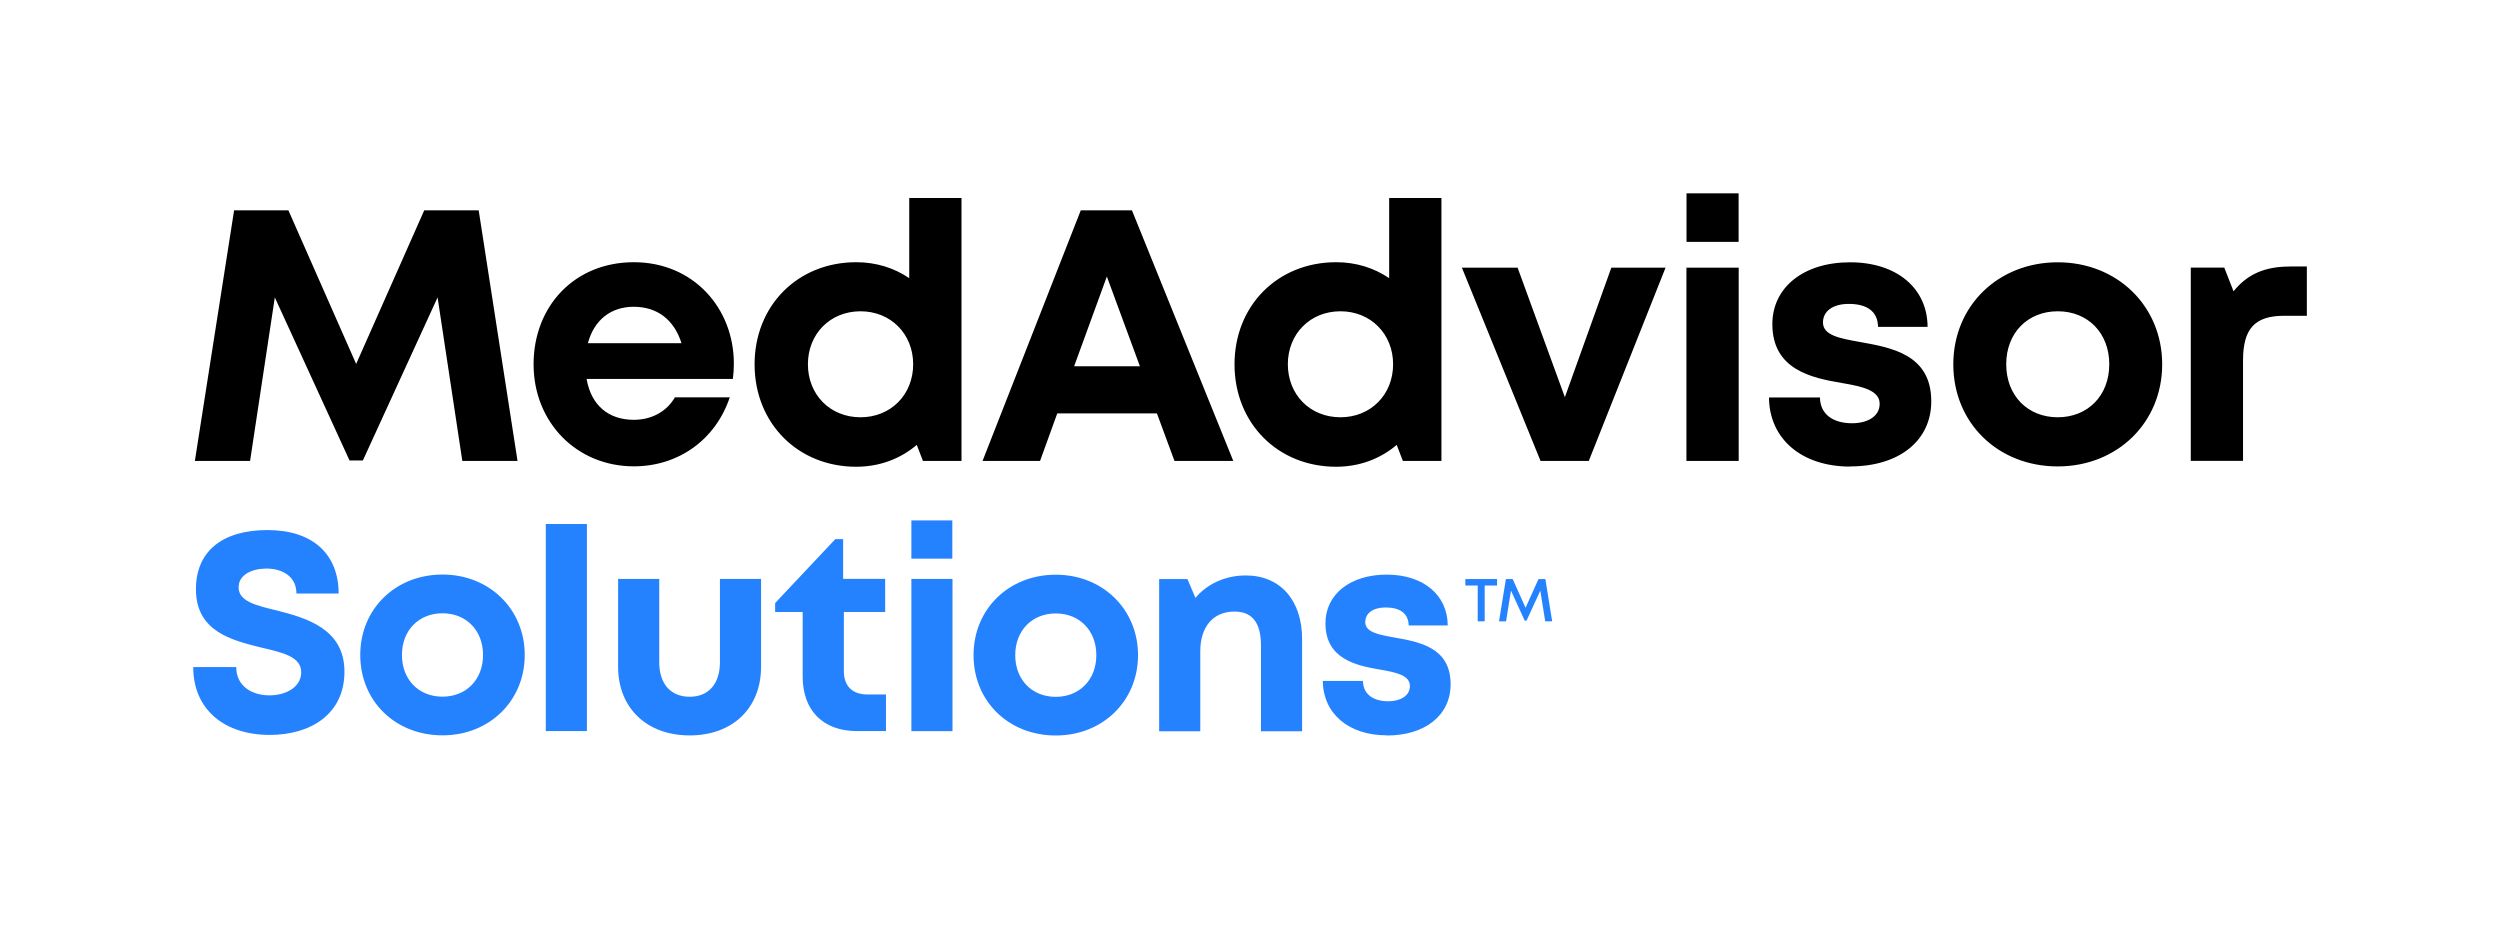 <?xml version="1.0" encoding="UTF-8"?>
<svg id="Layer_2" data-name="Layer 2" xmlns="http://www.w3.org/2000/svg" viewBox="0 0 305.2 113.39">
  <defs>
    <style>
      .cls-1 {
        fill: #2482ff;
      }

      .cls-2 {
        fill: none;
      }
    </style>
  </defs>
  <g id="Logo_TM" data-name="Logo TM">
    <g>
      <rect class="cls-2" width="305.2" height="113.39"/>
      <g>
        <path class="cls-1" d="m169.3,89.79c4.69,0,7.79-2.47,7.79-6.26,0-4.53-3.87-5.17-6.9-5.71-1.93-.35-3.52-.64-3.52-1.88,0-1.06.92-1.78,2.49-1.78,1.75,0,2.79.73,2.81,2.2h4.77c-.02-3.71-2.96-6.21-7.45-6.21s-7.48,2.43-7.48,5.94c0,4.38,3.78,5.17,6.74,5.67,1.96.33,3.57.71,3.57,1.98s-1.25,1.87-2.64,1.87c-1.8,0-3.07-.83-3.09-2.48h-4.9c.03,3.98,3.14,6.64,7.8,6.64h0Zm-17.21-19.54c-2.53,0-4.75,1.06-6.15,2.74l-.98-2.3h-3.45v18.58h5.02v-9.77c0-2.99,1.58-4.84,4.17-4.84,2.17,0,3.24,1.35,3.24,4.16v10.45h5.02v-11.26c0-4.7-2.64-7.76-6.88-7.76m-23.19,14.82c-2.9,0-4.95-2.08-4.95-5.09s2.06-5.09,4.95-5.09,4.95,2.08,4.95,5.09-2.06,5.09-4.95,5.09m0,4.72c5.73,0,10.04-4.21,10.04-9.81s-4.32-9.82-10.04-9.82-10.04,4.18-10.04,9.82,4.29,9.81,10.04,9.81m-17.63-.53h5.02v-18.58h-5.02v18.58Zm0-21.06h5v-4.67h-5v4.67Zm-5.38,16.58c-1.83,0-2.86-1.03-2.86-2.83v-7.24h5.04v-4.04h-5.13v-4.85h-.96l-7.34,7.8v1.09h3.36v7.91c0,4.12,2.51,6.63,6.6,6.63h3.57v-4.47h-2.28Zm-21.68,5c5.25,0,8.71-3.35,8.71-8.37v-10.73h-5.02v10.16c0,2.61-1.36,4.22-3.69,4.22s-3.72-1.58-3.72-4.22v-10.16h-5.02v10.73c0,5.02,3.49,8.37,8.74,8.37m-17.57-.53h5.02v-25.28h-5.02v25.28Zm-12.61-4.2c-2.9,0-4.95-2.08-4.95-5.09s2.06-5.09,4.95-5.09,4.95,2.08,4.95,5.09-2.06,5.09-4.95,5.09m0,4.72c5.73,0,10.04-4.21,10.04-9.81s-4.32-9.82-10.04-9.82-10.04,4.18-10.04,9.82,4.29,9.81,10.04,9.81m-21.1-.05c4.99,0,9.13-2.52,9.13-7.73s-4.61-6.54-8.28-7.47c-2.55-.61-4.64-1.12-4.64-2.82,0-1.58,1.71-2.29,3.4-2.29,1.95,0,3.66.97,3.66,3.05h5.15c0-4.8-3.15-7.75-8.68-7.75s-8.74,2.6-8.74,7.22c0,5.19,4.41,6.24,8.04,7.14,2.61.61,4.81,1.12,4.81,2.99s-1.92,2.83-3.88,2.83c-2.13,0-4.05-1.12-4.05-3.45h-5.25c0,5.18,3.81,8.28,9.34,8.28"/>
        <g>
          <path class="cls-1" d="m182.76,71.48h-1.51v4.37h-.85v-4.37h-1.51v-.79h3.87v.79Z"/>
          <path class="cls-1" d="m188.64,75.85l-.6-3.74-1.68,3.66h-.22l-1.68-3.66-.6,3.74h-.86l.84-5.16h.83l1.57,3.51,1.58-3.51h.84l.83,5.16h-.86Z"/>
        </g>
        <path d="m279.51,32.54c-3.03,0-5.16.94-6.84,3.02l-1.13-2.89h-4.09v23.59h6.38v-12.26c0-3.86,1.42-5.45,5.02-5.45h2.77v-6.02h-2.1Zm-28.3,18.4c-3.68,0-6.29-2.65-6.29-6.47s2.61-6.47,6.29-6.47,6.29,2.65,6.29,6.47-2.61,6.47-6.29,6.47m0,6c7.27,0,12.75-5.35,12.75-12.46s-5.48-12.46-12.75-12.46-12.75,5.31-12.75,12.46,5.45,12.46,12.75,12.46m-25.33,0c5.96,0,9.89-3.13,9.89-7.95,0-5.75-4.91-6.56-8.76-7.25-2.45-.44-4.46-.81-4.46-2.38,0-1.35,1.17-2.26,3.16-2.26,2.22,0,3.54.93,3.56,2.8h6.05c-.02-4.71-3.76-7.88-9.46-7.88s-9.49,3.08-9.49,7.55c0,5.56,4.79,6.57,8.56,7.2,2.49.42,4.54.91,4.54,2.52s-1.58,2.38-3.36,2.38c-2.29,0-3.9-1.05-3.93-3.15h-6.22c.03,5.06,3.99,8.44,9.91,8.44h0Zm-20-.67h6.38v-23.59h-6.38v23.59Zm.01-26.74h6.36v-5.93h-6.36v5.93Zm-9.18,3.15l-5.67,15.81-5.77-15.81h-6.8l9.6,23.59h5.89l9.37-23.59h-6.61Zm-33.07,18.26c-3.71,0-6.42-2.76-6.42-6.47s2.72-6.47,6.42-6.47,6.43,2.77,6.43,6.47-2.72,6.47-6.43,6.47m5.95-26.77v9.79c-1.83-1.25-4.04-1.95-6.47-1.95-7.16,0-12.41,5.31-12.41,12.47s5.25,12.5,12.41,12.5c2.86,0,5.41-.98,7.39-2.67l.75,1.96h4.71V24.17h-6.38Zm-34.46,9.6l4.03,10.94h-8.03l3.99-10.94Zm8.25,22.5h7.18l-12.37-30.59h-6.25l-11.99,30.59h7.02l2.1-5.8h12.17l2.14,5.8Zm-38.33-5.33c-3.71,0-6.42-2.76-6.42-6.47s2.72-6.47,6.42-6.47,6.43,2.77,6.43,6.47-2.72,6.47-6.43,6.47m5.95-26.77v9.79c-1.83-1.25-4.04-1.95-6.47-1.95-7.16,0-12.41,5.31-12.41,12.47s5.25,12.5,12.41,12.5c2.86,0,5.41-.98,7.39-2.67l.75,1.96h4.71V24.17h-6.38Zm-33.64,13.28c2.86,0,4.93,1.56,5.84,4.45h-11.43c.74-2.79,2.76-4.45,5.6-4.45m12.22,6.94c0-6.8-4.97-12.38-12.21-12.38s-12.24,5.36-12.24,12.46,5.27,12.46,12.24,12.46c5.48,0,9.99-3.28,11.71-8.42h-6.7c-.97,1.69-2.79,2.74-5.01,2.74-3.09,0-5.21-1.77-5.77-4.99h17.86c.08-.62.12-1.25.12-1.87h0Zm-26.41,11.88l-4.74-30.59h-6.65l-8.31,18.75-8.27-18.75h-6.63l-4.79,30.59h6.74l3.02-19.96,9.12,19.9h1.63l9.12-19.9,3.02,19.96h6.74Z"/>
      </g>
    </g>
  </g>
</svg>